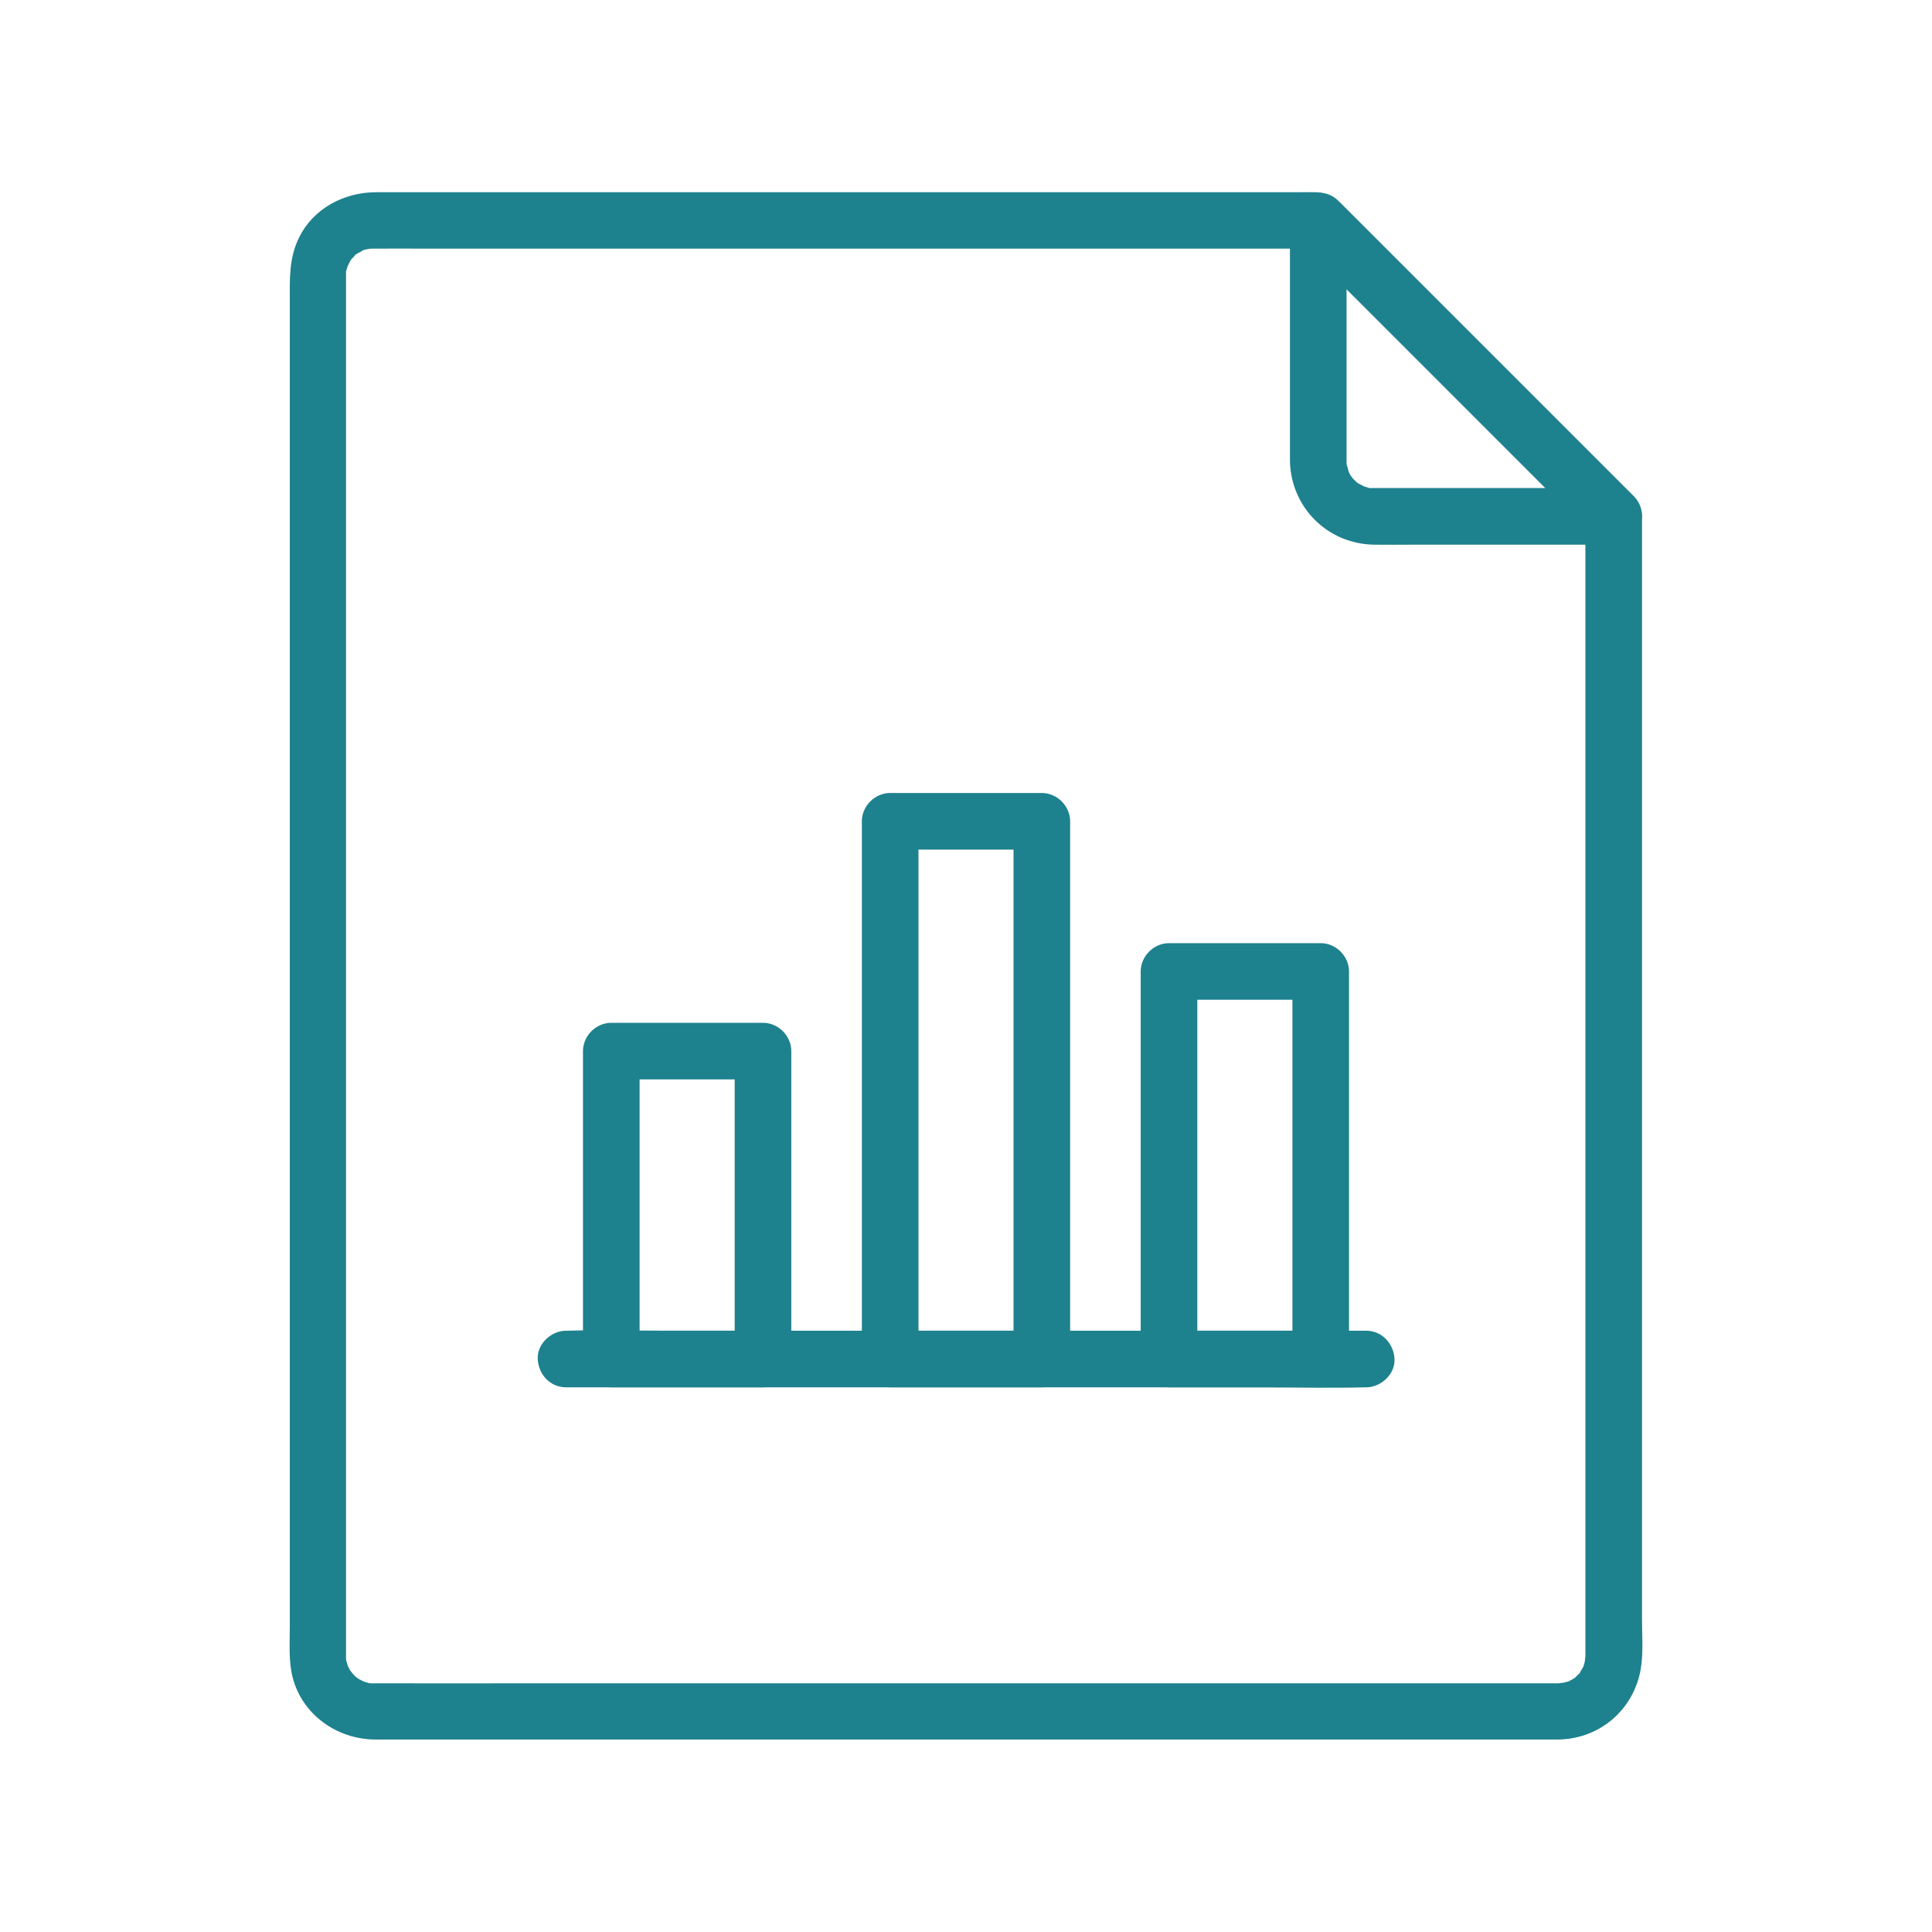<?xml version="1.0" encoding="UTF-8"?> <svg xmlns="http://www.w3.org/2000/svg" width="40" height="40" viewBox="0 0 40 40" fill="none"><path d="M32.824 10.691C32.824 11.539 32.824 12.386 32.824 13.238C32.824 15.25 32.824 17.262 32.824 19.269C32.824 21.64 32.824 24.015 32.824 26.387C32.824 28.32 32.824 30.254 32.824 32.187C32.824 32.738 32.824 33.285 32.824 33.836C32.824 33.965 32.824 34.097 32.824 34.226C32.824 34.246 32.824 34.269 32.824 34.289C32.824 34.289 32.824 34.289 32.824 34.293C32.824 34.316 32.797 34.48 32.824 34.347C32.813 34.398 32.801 34.445 32.785 34.496C32.746 34.644 32.821 34.441 32.774 34.519C32.754 34.554 32.731 34.594 32.711 34.629C32.637 34.75 32.785 34.574 32.676 34.668C32.653 34.691 32.629 34.715 32.606 34.738C32.66 34.699 32.66 34.699 32.606 34.738C32.571 34.761 32.535 34.781 32.496 34.801C32.418 34.844 32.621 34.769 32.473 34.812C32.422 34.824 32.375 34.84 32.324 34.851C32.457 34.824 32.293 34.847 32.27 34.851C32.266 34.851 32.262 34.851 32.258 34.851C32.231 34.851 32.199 34.851 32.172 34.851C32.035 34.851 31.895 34.851 31.758 34.851C31.195 34.851 30.633 34.851 30.07 34.851C28.157 34.851 26.238 34.851 24.324 34.851C21.957 34.851 19.594 34.851 17.227 34.851C15.141 34.851 13.055 34.851 10.969 34.851C9.91 34.851 8.852 34.855 7.797 34.851C7.774 34.851 7.75 34.851 7.727 34.851H7.723C7.824 34.855 7.606 34.851 7.641 34.847C7.555 34.851 7.754 34.886 7.617 34.84C7.567 34.824 7.52 34.812 7.469 34.793C7.59 34.84 7.446 34.773 7.426 34.761C7.403 34.75 7.293 34.648 7.383 34.734C7.348 34.699 7.313 34.664 7.278 34.629C7.364 34.719 7.266 34.609 7.25 34.586C7.239 34.57 7.172 34.422 7.219 34.543C7.199 34.496 7.192 34.445 7.172 34.394C7.141 34.297 7.164 34.363 7.168 34.394C7.164 34.355 7.164 34.32 7.164 34.281C7.164 34.258 7.164 34.234 7.164 34.211C7.164 33.89 7.164 33.566 7.164 33.246C7.164 31.734 7.164 30.223 7.164 28.707C7.164 26.492 7.164 24.273 7.164 22.058C7.164 19.687 7.164 17.312 7.164 14.941C7.164 12.969 7.164 10.992 7.164 9.019C7.164 7.969 7.164 6.914 7.164 5.863C7.164 5.808 7.164 5.758 7.164 5.703C7.164 5.683 7.164 5.59 7.164 5.648C7.164 5.496 7.125 5.738 7.172 5.597C7.188 5.547 7.199 5.5 7.219 5.449C7.172 5.57 7.239 5.426 7.25 5.406C7.266 5.379 7.285 5.347 7.305 5.324C7.227 5.429 7.332 5.304 7.344 5.293C7.434 5.183 7.262 5.332 7.383 5.258C7.406 5.242 7.59 5.152 7.465 5.199C7.496 5.187 7.528 5.176 7.563 5.168C7.586 5.16 7.746 5.14 7.61 5.152C7.649 5.148 7.68 5.148 7.719 5.148C7.727 5.148 7.735 5.148 7.742 5.148C8.098 5.144 8.453 5.148 8.813 5.148C10.645 5.148 12.481 5.148 14.313 5.148C16.668 5.148 19.024 5.148 21.383 5.148C23.098 5.148 24.813 5.148 26.524 5.148C26.778 5.148 27.028 5.148 27.282 5.148C27.145 5.09 27.004 5.035 26.867 4.976C27.559 5.668 28.246 6.355 28.938 7.047C30.035 8.144 31.137 9.246 32.235 10.344C32.485 10.594 32.739 10.847 32.989 11.097C33.211 11.32 33.594 11.32 33.817 11.097C34.039 10.875 34.039 10.492 33.817 10.269C33.364 9.816 32.91 9.363 32.457 8.91C31.559 8.012 30.664 7.117 29.766 6.219C29.117 5.57 28.469 4.922 27.824 4.277C27.66 4.113 27.5 3.988 27.246 3.98C27.102 3.976 26.953 3.98 26.809 3.98C26.106 3.98 25.403 3.98 24.695 3.98C23.606 3.98 22.512 3.98 21.422 3.98C20.137 3.98 18.848 3.98 17.563 3.98C16.274 3.98 14.985 3.98 13.695 3.98C12.594 3.98 11.496 3.98 10.395 3.98C9.676 3.98 8.953 3.98 8.235 3.98C8.082 3.98 7.926 3.98 7.774 3.98C7.125 3.984 6.492 4.312 6.196 4.91C5.977 5.347 6 5.781 6 6.246C6 6.832 6 7.418 6 8C6 8.902 6 9.808 6 10.711C6 11.844 6 12.973 6 14.105C6 15.375 6 16.644 6 17.914C6 19.23 6 20.547 6 21.867C6 23.14 6 24.418 6 25.691C6 26.832 6 27.973 6 29.117C6 30.035 6 30.953 6 31.871C6 32.476 6 33.082 6 33.683C6 34.027 5.973 34.394 6.059 34.73C6.258 35.5 6.973 36.004 7.75 36.015C7.86 36.015 7.973 36.015 8.082 36.015C8.656 36.015 9.227 36.015 9.801 36.015C10.739 36.015 11.676 36.015 12.614 36.015C13.793 36.015 14.977 36.015 16.157 36.015C17.457 36.015 18.758 36.015 20.059 36.015C21.36 36.015 22.657 36.015 23.957 36.015C25.133 36.015 26.309 36.015 27.485 36.015C28.418 36.015 29.348 36.015 30.282 36.015C30.84 36.015 31.395 36.015 31.953 36.015C32.055 36.015 32.157 36.015 32.258 36.015C33.16 36.004 33.883 35.344 33.985 34.449C34.02 34.144 33.996 33.824 33.996 33.515C33.996 32.797 33.996 32.074 33.996 31.355C33.996 30.305 33.996 29.254 33.996 28.203C33.996 26.953 33.996 25.703 33.996 24.457C33.996 23.14 33.996 21.828 33.996 20.512C33.996 19.262 33.996 18.015 33.996 16.765C33.996 15.715 33.996 14.668 33.996 13.617C33.996 12.898 33.996 12.18 33.996 11.461C33.996 11.207 33.996 10.949 33.996 10.695C33.996 10.39 33.727 10.094 33.41 10.109C33.094 10.117 32.824 10.363 32.824 10.691Z" fill="#1E818E"></path><path d="M27.879 9.551C27.879 8.094 27.879 6.637 27.879 5.18C27.879 4.977 27.879 4.773 27.879 4.57C27.547 4.707 27.211 4.848 26.879 4.984C27.571 5.676 28.258 6.363 28.95 7.055C30.047 8.152 31.149 9.254 32.246 10.352C32.496 10.602 32.75 10.855 33 11.105C33.137 10.774 33.278 10.438 33.414 10.105C31.805 10.105 30.196 10.105 28.586 10.105C28.543 10.105 28.504 10.105 28.461 10.105C28.453 10.105 28.446 10.105 28.438 10.105C28.418 10.105 28.387 10.105 28.383 10.105C28.254 10.105 28.446 10.133 28.332 10.098C28.282 10.082 28.235 10.07 28.184 10.051C28.305 10.098 28.145 10.02 28.121 10.008C28.09 9.992 28.02 9.918 28.098 9.996C28.086 9.984 27.965 9.859 28.008 9.91C28.063 9.973 27.965 9.848 27.965 9.848C27.95 9.82 27.93 9.789 27.918 9.758C27.938 9.813 27.942 9.82 27.93 9.781C27.914 9.742 27.907 9.699 27.895 9.66C27.883 9.594 27.879 9.594 27.891 9.66C27.879 9.621 27.879 9.586 27.879 9.551C27.871 9.246 27.614 8.949 27.293 8.965C26.981 8.98 26.7 9.223 26.707 9.551C26.731 10.508 27.485 11.258 28.442 11.277C28.719 11.281 28.992 11.277 29.27 11.277C30.364 11.277 31.453 11.277 32.547 11.277C32.836 11.277 33.125 11.277 33.414 11.277C33.922 11.277 34.188 10.637 33.828 10.277C33.137 9.586 32.45 8.898 31.758 8.207C30.66 7.109 29.559 6.008 28.461 4.91C28.211 4.66 27.957 4.406 27.707 4.156C27.348 3.797 26.707 4.063 26.707 4.57C26.707 6.027 26.707 7.484 26.707 8.941C26.707 9.145 26.707 9.348 26.707 9.551C26.707 9.855 26.977 10.152 27.293 10.137C27.61 10.121 27.879 9.879 27.879 9.551Z" fill="#1E818E"></path><path d="M15.797 27.551C14.75 27.551 13.703 27.551 12.656 27.551C12.852 27.746 13.047 27.941 13.242 28.137C13.242 26.277 13.242 24.414 13.242 22.555C13.242 22.289 13.242 22.027 13.242 21.762C13.047 21.957 12.852 22.152 12.656 22.348C13.703 22.348 14.75 22.348 15.797 22.348C15.602 22.152 15.406 21.957 15.211 21.762C15.211 23.621 15.211 25.484 15.211 27.344C15.211 27.609 15.211 27.871 15.211 28.137C15.211 28.441 15.48 28.738 15.797 28.723C16.113 28.707 16.383 28.465 16.383 28.137C16.383 26.277 16.383 24.414 16.383 22.555C16.383 22.289 16.383 22.027 16.383 21.762C16.383 21.445 16.113 21.176 15.797 21.176C14.75 21.176 13.703 21.176 12.656 21.176C12.34 21.176 12.07 21.445 12.07 21.762C12.07 23.621 12.07 25.484 12.07 27.344C12.07 27.609 12.07 27.871 12.07 28.137C12.07 28.453 12.34 28.723 12.656 28.723C13.703 28.723 14.75 28.723 15.797 28.723C16.102 28.723 16.398 28.453 16.383 28.137C16.367 27.82 16.125 27.551 15.797 27.551Z" fill="#1E818E"></path><path d="M21.57 27.551C20.523 27.551 19.477 27.551 18.43 27.551C18.625 27.746 18.82 27.941 19.016 28.137C19.016 26.883 19.016 25.629 19.016 24.375C19.016 22.375 19.016 20.379 19.016 18.379C19.016 17.922 19.016 17.461 19.016 17.004C18.82 17.199 18.625 17.395 18.43 17.59C19.477 17.59 20.523 17.59 21.57 17.59C21.375 17.395 21.18 17.199 20.984 17.004C20.984 18.258 20.984 19.512 20.984 20.766C20.984 22.766 20.984 24.762 20.984 26.762C20.984 27.219 20.984 27.68 20.984 28.137C20.984 28.441 21.254 28.738 21.57 28.723C21.887 28.707 22.156 28.465 22.156 28.137C22.156 26.883 22.156 25.629 22.156 24.375C22.156 22.375 22.156 20.379 22.156 18.379C22.156 17.922 22.156 17.461 22.156 17.004C22.156 16.688 21.887 16.418 21.57 16.418C20.523 16.418 19.477 16.418 18.43 16.418C18.113 16.418 17.844 16.688 17.844 17.004C17.844 18.258 17.844 19.512 17.844 20.766C17.844 22.766 17.844 24.762 17.844 26.762C17.844 27.219 17.844 27.68 17.844 28.137C17.844 28.453 18.113 28.723 18.43 28.723C19.477 28.723 20.523 28.723 21.57 28.723C21.875 28.723 22.172 28.453 22.156 28.137C22.141 27.82 21.898 27.551 21.57 27.551Z" fill="#1E818E"></path><path d="M27.344 27.551C26.297 27.551 25.25 27.551 24.203 27.551C24.398 27.746 24.594 27.941 24.789 28.137C24.789 27.234 24.789 26.332 24.789 25.43C24.789 23.988 24.789 22.551 24.789 21.109C24.789 20.777 24.789 20.445 24.789 20.113C24.594 20.309 24.398 20.504 24.203 20.699C25.25 20.699 26.297 20.699 27.344 20.699C27.148 20.504 26.953 20.309 26.758 20.113C26.758 21.016 26.758 21.918 26.758 22.82C26.758 24.262 26.758 25.699 26.758 27.141C26.758 27.473 26.758 27.805 26.758 28.137C26.758 28.441 27.027 28.738 27.344 28.723C27.66 28.707 27.93 28.465 27.93 28.137C27.93 27.234 27.93 26.332 27.93 25.43C27.93 23.988 27.93 22.551 27.93 21.109C27.93 20.777 27.93 20.445 27.93 20.113C27.93 19.797 27.66 19.527 27.344 19.527C26.297 19.527 25.25 19.527 24.203 19.527C23.887 19.527 23.617 19.797 23.617 20.113C23.617 21.016 23.617 21.918 23.617 22.82C23.617 24.262 23.617 25.699 23.617 27.141C23.617 27.473 23.617 27.805 23.617 28.137C23.617 28.453 23.887 28.723 24.203 28.723C25.25 28.723 26.297 28.723 27.344 28.723C27.648 28.723 27.945 28.453 27.93 28.137C27.918 27.82 27.676 27.551 27.344 27.551Z" fill="#1E818E"></path><path d="M11.719 28.723C12.27 28.723 12.821 28.723 13.372 28.723C14.692 28.723 16.012 28.723 17.337 28.723C18.926 28.723 20.52 28.723 22.11 28.723C23.485 28.723 24.864 28.723 26.239 28.723C26.911 28.723 27.587 28.742 28.258 28.723C28.266 28.723 28.278 28.723 28.286 28.723C28.59 28.723 28.887 28.453 28.872 28.137C28.856 27.82 28.614 27.551 28.286 27.551C27.735 27.551 27.184 27.551 26.633 27.551C25.313 27.551 23.993 27.551 22.669 27.551C21.079 27.551 19.485 27.551 17.895 27.551C16.52 27.551 15.141 27.551 13.766 27.551C13.094 27.551 12.419 27.531 11.747 27.551C11.739 27.551 11.727 27.551 11.719 27.551C11.415 27.551 11.118 27.82 11.133 28.137C11.149 28.457 11.391 28.723 11.719 28.723Z" fill="#1E818E"></path></svg> 